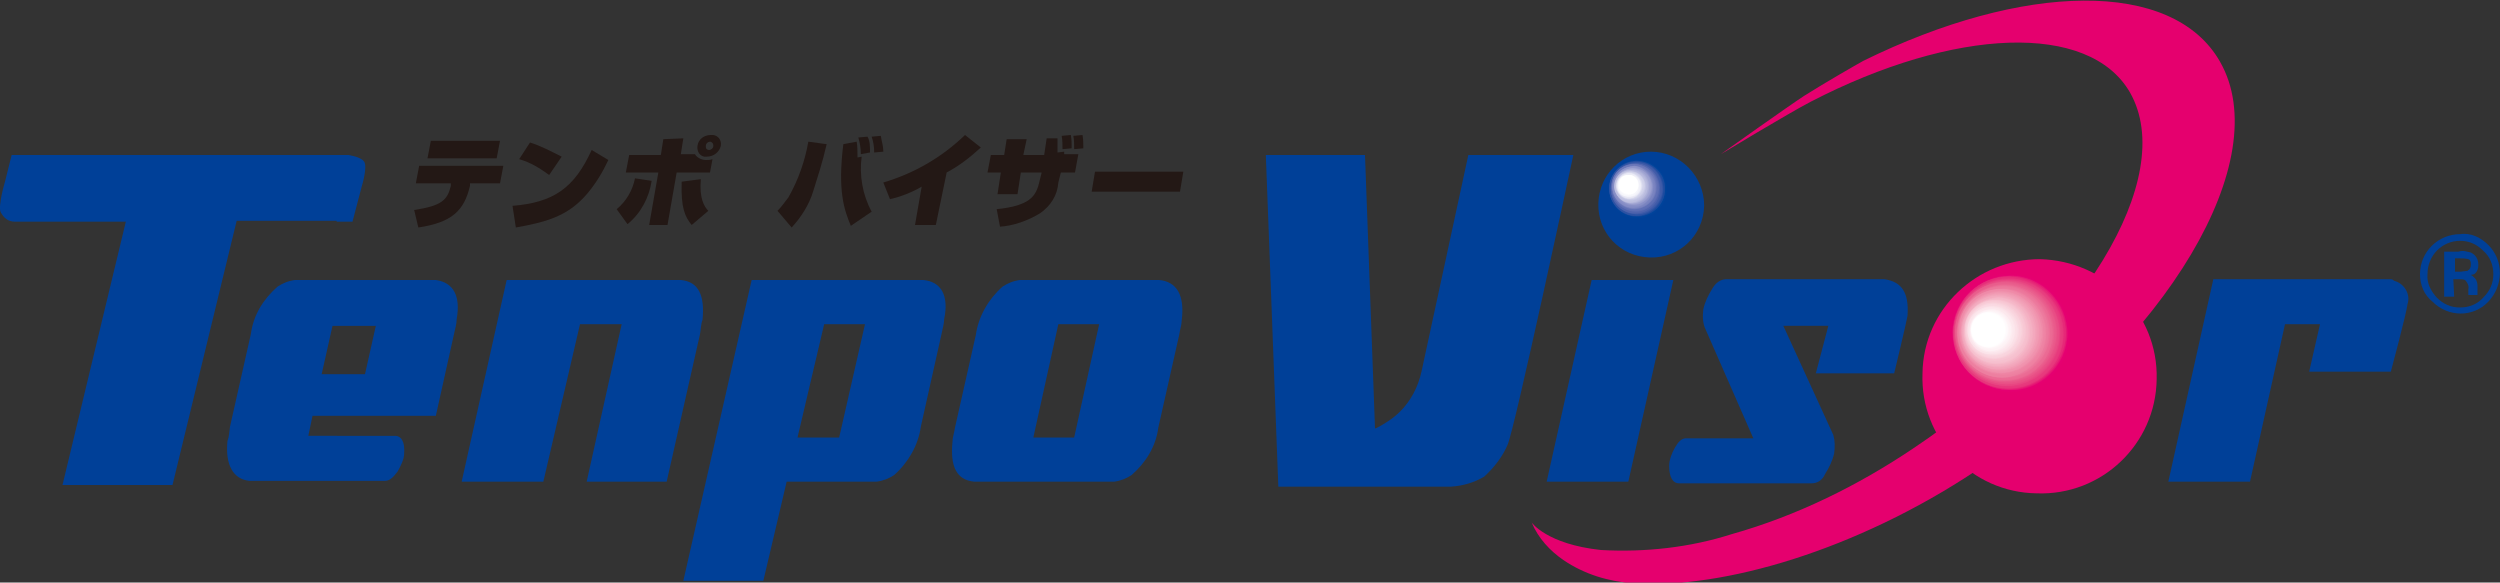 <?xml version="1.0" encoding="utf-8"?>
<!-- Generator: Adobe Illustrator 26.0.0, SVG Export Plug-In . SVG Version: 6.00 Build 0)  -->
<svg version="1.1" id="レイヤー_1" xmlns="http://www.w3.org/2000/svg" xmlns:xlink="http://www.w3.org/1999/xlink" x="0px"
	 y="0px" width="300px" height="69.9px" viewBox="0 0 300 69.9" style="enable-background:new 0 0 300 69.9;" xml:space="preserve">
<rect x="0" y="0" width="300" height="69.9" fill="#333333" stroke="none"/>
<style type="text/css">
	.st0{fill:#E5006E;}
	.st1{fill:#004098;}
	.st2{fill:none;}
	.st3{fill:#00429A;}
	.st4{fill:#00459B;}
	.st5{fill:#10489D;}
	.st6{fill:#1C4B9F;}
	.st7{fill:#254FA1;}
	.st8{fill:#2D52A3;}
	.st9{fill:#3455A5;}
	.st10{fill:#3B59A7;}
	.st11{fill:#415CA9;}
	.st12{fill:#4860AB;}
	.st13{fill:#4E63AD;}
	.st14{fill:#5467AF;}
	.st15{fill:#5A6BB2;}
	.st16{fill:#5F6FB4;}
	.st17{fill:#6573B6;}
	.st18{fill:#6A77B9;}
	.st19{fill:#6F7BBB;}
	.st20{fill:#757FBD;}
	.st21{fill:#7A84C0;}
	.st22{fill:#7F88C2;}
	.st23{fill:#848CC5;}
	.st24{fill:#8A91C7;}
	.st25{fill:#8F95CA;}
	.st26{fill:#959ACC;}
	.st27{fill:#9A9FCF;}
	.st28{fill:#9FA3D1;}
	.st29{fill:#A4A8D4;}
	.st30{fill:#A9ADD6;}
	.st31{fill:#AFB2D9;}
	.st32{fill:#B4B6DB;}
	.st33{fill:#B9BBDE;}
	.st34{fill:#BEC0E0;}
	.st35{fill:#C3C5E3;}
	.st36{fill:#C8CAE5;}
	.st37{fill:#CDCEE8;}
	.st38{fill:#D2D3EA;}
	.st39{fill:#D7D8ED;}
	.st40{fill:#DCDDEF;}
	.st41{fill:#E2E2F2;}
	.st42{fill:#E7E7F4;}
	.st43{fill:#ECECF6;}
	.st44{fill:#F1F1F9;}
	.st45{fill:#F6F6FB;}
	.st46{fill:#FBFBFD;}
	.st47{fill:#FFFFFF;}
	.st48{fill:#E5006F;}
	.st49{fill:#E50071;}
	.st50{fill:#E50272;}
	.st51{fill:#E61173;}
	.st52{fill:#E61A75;}
	.st53{fill:#E62276;}
	.st54{fill:#E62878;}
	.st55{fill:#E62D79;}
	.st56{fill:#E7327A;}
	.st57{fill:#E7367C;}
	.st58{fill:#E73A7D;}
	.st59{fill:#E73E7F;}
	.st60{fill:#E84280;}
	.st61{fill:#E84682;}
	.st62{fill:#E84A83;}
	.st63{fill:#E84D85;}
	.st64{fill:#E95086;}
	.st65{fill:#E95388;}
	.st66{fill:#E95789;}
	.st67{fill:#E95A8B;}
	.st68{fill:#E95D8C;}
	.st69{fill:#EA608E;}
	.st70{fill:#EA6390;}
	.st71{fill:#EA6691;}
	.st72{fill:#EB6993;}
	.st73{fill:#EB6B94;}
	.st74{fill:#EB6E96;}
	.st75{fill:#EC7198;}
	.st76{fill:#EC749A;}
	.st77{fill:#EC779B;}
	.st78{fill:#EC799D;}
	.st79{fill:#ED7C9F;}
	.st80{fill:#ED7FA0;}
	.st81{fill:#EE82A2;}
	.st82{fill:#EE84A4;}
	.st83{fill:#EE87A6;}
	.st84{fill:#EF8AA8;}
	.st85{fill:#EF8CA9;}
	.st86{fill:#EF8FAB;}
	.st87{fill:#F092AD;}
	.st88{fill:#F094AF;}
	.st89{fill:#F097B0;}
	.st90{fill:#F199B2;}
	.st91{fill:#F19CB4;}
	.st92{fill:#F19EB6;}
	.st93{fill:#F2A1B8;}
	.st94{fill:#F2A3B9;}
	.st95{fill:#F2A6BB;}
	.st96{fill:#F3A8BD;}
	.st97{fill:#F3ABBF;}
	.st98{fill:#F3ADC1;}
	.st99{fill:#F4B0C2;}
	.st100{fill:#F4B2C4;}
	.st101{fill:#F5B5C6;}
	.st102{fill:#F5B7C8;}
	.st103{fill:#F5BAC9;}
	.st104{fill:#F6BCCB;}
	.st105{fill:#F6BECD;}
	.st106{fill:#F6C1CF;}
	.st107{fill:#F7C3D1;}
	.st108{fill:#F7C5D2;}
	.st109{fill:#F7C8D4;}
	.st110{fill:#F8CAD6;}
	.st111{fill:#F8CCD7;}
	.st112{fill:#F8CED9;}
	.st113{fill:#F9D1DB;}
	.st114{fill:#F9D3DD;}
	.st115{fill:#F9D5DE;}
	.st116{fill:#FAD7E0;}
	.st117{fill:#FAD9E2;}
	.st118{fill:#FADBE3;}
	.st119{fill:#FADEE5;}
	.st120{fill:#FBE0E7;}
	.st121{fill:#FBE2E8;}
	.st122{fill:#FBE4EA;}
	.st123{fill:#FCE6EC;}
	.st124{fill:#FCE8ED;}
	.st125{fill:#FCEAEF;}
	.st126{fill:#FDECF1;}
	.st127{fill:#FDEEF2;}
	.st128{fill:#FDF0F4;}
	.st129{fill:#FDF2F5;}
	.st130{fill:#FEF4F7;}
	.st131{fill:#FEF6F8;}
	.st132{fill:#FEF8FA;}
	.st133{fill:#FEFAFC;}
	.st134{fill:#FFFCFD;}
	.st135{fill:#FFFEFE;}
	.st136{fill:#231815;}
</style>
<g id="レイヤー_1_00000149381074709984717890000015602107704105350538_">
	<path class="st0" d="M266.4,7.4c-5.7-10-23.7-9.5-42.8-0.1c-0.9,0.5-4.4,2.5-7.1,4.2c-1.7,1.1-10,7-10,7s8.1-4.9,10.8-6.3
		c17.2-8.9,33.4-9.6,38.3-1.1c5.8,10.2-5.8,29.2-26,42.7c-6.7,4.5-14,8.1-21.8,10.3c-5,1.6-10.4,2.2-15.7,1.9
		c-6.5-0.7-8.3-3.3-8.3-3.3c0.8,1.9,2.2,3.4,3.8,4.5c2.5,1.7,5.4,2.6,8.5,2.8c10.7,0.7,26.7-4,41-13.5
		C260.2,41,273.1,19.1,266.4,7.4z"/>
	<path class="st0" d="M258.8,45.5c-0.1,7.8-6.6,14-14.4,13.7c-7.8-0.1-14-6.6-13.7-14.4c0.1-7.7,6.5-13.7,14.1-13.7
		C252.6,31.3,259,37.6,258.8,45.5z"/>
	<path class="st1" d="M204.5,24.7c-0.1,3.6-3,6.3-6.5,6.2c-3.6-0.1-6.3-3-6.2-6.5s2.9-6.2,6.3-6.2C201.6,18.2,204.5,21.1,204.5,24.7
		z"/>
	<line class="st2" x1="199.4" y1="21.9" x2="201.2" y2="23.5"/>
	<path class="st1" d="M200,22.8c0,2-1.7,3.4-3.6,3.4c-2,0-3.4-1.7-3.4-3.6c0-1.9,1.6-3.4,3.6-3.4C198.4,19.2,200,20.8,200,22.8
		L200,22.8z"/>
	<path class="st3" d="M200,22.8c0,1.9-1.6,3.4-3.6,3.4c-1.9,0-3.4-1.6-3.4-3.6c0-1.9,1.6-3.4,3.4-3.4C198.4,19.2,200,20.8,200,22.8
		L200,22.8z"/>
	<path class="st4" d="M199.9,22.7c0,1.9-1.6,3.4-3.4,3.3c-1.9,0-3.4-1.6-3.3-3.4c0-1.9,1.6-3.3,3.4-3.3
		C198.4,19.2,199.9,20.8,199.9,22.7L199.9,22.7z"/>
	<path class="st5" d="M199.8,22.7c0,1.9-1.6,3.3-3.4,3.3c-1.9,0-3.3-1.6-3.3-3.4c0-1.9,1.6-3.3,3.3-3.3
		C198.3,19.4,199.9,20.8,199.8,22.7z"/>
	<path class="st6" d="M199.8,22.7c0,1.9-1.6,3.3-3.4,3.2c-1.9,0-3.3-1.6-3.2-3.4c0-1.9,1.5-3.2,3.3-3.2
		C198.3,19.4,199.8,20.8,199.8,22.7L199.8,22.7z"/>
	<path class="st7" d="M199.6,22.7c0,1.9-1.6,3.2-3.3,3.2c-1.9,0-3.2-1.6-3.2-3.3c0-1.7,1.5-3.2,3.3-3.2
		C198.2,19.4,199.6,20.8,199.6,22.7z"/>
	<path class="st8" d="M199.6,22.7c0,1.7-1.5,3.2-3.3,3.2c-1.7,0-3.2-1.5-3.2-3.3c0-1.7,1.5-3.2,3.2-3.2
		C198.2,19.4,199.6,21,199.6,22.7z"/>
	<path class="st9" d="M199.5,22.7c0,1.7-1.5,3.2-3.2,3c-1.7-0.1-3.2-1.5-3-3.2c0-1.7,1.5-3.2,3.2-3C198.1,19.5,199.5,21,199.5,22.7z
		"/>
	<path class="st10" d="M199.5,22.7c0,1.7-1.5,3-3.2,3c-1.7,0-3-1.5-3-3.2c0-1.7,1.5-3,3.2-3C198.2,19.5,199.5,21,199.5,22.7z"/>
	<path class="st11" d="M199.4,22.7c0,1.7-1.5,3-3,3s-3-1.5-3-3c0-1.7,1.5-3,3-3C198.1,19.5,199.4,21,199.4,22.7z"/>
	<path class="st12" d="M199.2,22.7c0,1.6-1.5,2.9-3,2.9c-1.6,0-2.9-1.5-2.9-3s1.3-2.9,3-2.9C197.9,19.6,199.2,21,199.2,22.7z"/>
	<path class="st13" d="M199.2,22.7c0,1.6-1.3,2.9-3,2.9c-1.6,0-2.9-1.3-2.9-3c0-1.6,1.3-2.9,2.9-2.9C197.9,19.6,199.2,21,199.2,22.7
		L199.2,22.7z"/>
	<path class="st14" d="M199.1,22.5c0,1.6-1.3,2.9-2.9,2.8c-1.6,0-2.9-1.3-2.8-2.9c0-1.6,1.3-2.8,2.9-2.8
		C197.8,19.6,199.1,21,199.1,22.5L199.1,22.5z"/>
	<path class="st15" d="M199.1,22.5c0,1.6-1.3,2.9-2.8,2.9c-1.6,0-2.9-1.3-2.9-2.8c0-1.6,1.3-2.9,2.8-2.9l0,0
		C197.8,19.8,199,21.1,199.1,22.5z"/>
	<path class="st16" d="M199,22.5c0,1.6-1.3,2.8-2.8,2.8c-1.6,0-2.8-1.3-2.8-2.8c0-1.6,1.3-2.8,2.8-2.8C197.8,19.8,199,21.1,199,22.5
		z"/>
	<path class="st17" d="M198.8,22.5c0,1.5-1.3,2.6-2.8,2.6s-2.6-1.3-2.6-2.8s1.2-2.6,2.8-2.6C197.7,19.8,199,21.1,198.8,22.5
		L198.8,22.5z"/>
	<path class="st18" d="M198.8,22.5c0,1.5-1.3,2.6-2.8,2.5c-1.5,0-2.6-1.3-2.5-2.8c0-1.5,1.2-2.5,2.6-2.5
		C197.7,19.8,198.8,21,198.8,22.5L198.8,22.5z"/>
	<path class="st19" d="M198.7,22.5c0,1.5-1.2,2.6-2.6,2.6s-2.6-1.2-2.6-2.6s1.2-2.6,2.6-2.6S198.7,21.1,198.7,22.5z"/>
	<path class="st20" d="M198.7,22.5c0,1.5-1.2,2.5-2.6,2.5s-2.5-1.2-2.5-2.6c0-1.3,1.2-2.5,2.5-2.5C197.5,19.9,198.7,21.1,198.7,22.5
		z"/>
	<path class="st21" d="M198.6,22.5c0,1.5-1.2,2.5-2.5,2.5c-1.5,0-2.5-1.2-2.5-2.5s1.2-2.5,2.5-2.5C197.5,20,198.6,21.1,198.6,22.5
		L198.6,22.5z"/>
	<path class="st22" d="M198.4,22.5c0,1.3-1.2,2.5-2.5,2.4c-1.3,0-2.5-1.2-2.4-2.5c0-1.3,1.2-2.4,2.5-2.4S198.6,21.1,198.4,22.5
		L198.4,22.5z"/>
	<path class="st23" d="M198.4,22.5c0,1.3-1.2,2.4-2.5,2.4c-1.3,0-2.4-1.2-2.4-2.5s1.1-2.4,2.4-2.4C197.4,20,198.4,21.1,198.4,22.5
		L198.4,22.5z"/>
	<path class="st24" d="M198.3,22.5c0,1.3-1.1,2.4-2.4,2.2c-1.3,0-2.4-1.1-2.2-2.4c0-1.3,1.1-2.2,2.4-2.4
		C197.3,20,198.3,21.2,198.3,22.5L198.3,22.5z"/>
	<path class="st25" d="M198.3,22.4c0,1.3-1.1,2.2-2.4,2.2c-1.3,0-2.2-1.1-2.2-2.4s1.1-2.2,2.2-2.2C197.3,20.2,198.3,21.2,198.3,22.4
		L198.3,22.4z"/>
	<path class="st26" d="M198.2,22.4c0,1.2-1.1,2.2-2.2,2.2c-1.2,0-2.2-1.1-2.2-2.2c0-1.2,1.1-2.2,2.2-2.2
		C197.1,20.2,198.2,21.1,198.2,22.4L198.2,22.4z"/>
	<path class="st27" d="M198.2,22.4c0,1.2-1.1,2.2-2.2,2.1c-1.2,0-2.2-1.1-2.1-2.2c0-1.2,1.1-2.1,2.2-2.1
		C197.3,20.2,198.2,21.2,198.2,22.4L198.2,22.4z"/>
	<path class="st28" d="M198.1,22.4c0,1.2-1.1,2.1-2.2,2.1c-1.2,0-2.1-1.1-2.1-2.2c0-1.2,0.9-2.1,2.1-2.1
		C197.1,20.2,198.1,21.2,198.1,22.4L198.1,22.4z"/>
	<path class="st29" d="M197.9,22.4c0,1.2-1.1,2.1-2.1,2c-1.2,0-2.1-1.1-2-2.1c0-1.2,0.9-2,2.1-2.1C197,20.3,197.9,21.2,197.9,22.4
		L197.9,22.4z"/>
	<path class="st30" d="M197.9,22.4c0,1.2-0.9,2-2.1,2s-2-0.9-2-2.1c0-1.1,0.9-2,2-2C197,20.3,197.9,21.2,197.9,22.4L197.9,22.4z"/>
	<path class="st31" d="M197.8,22.4c0,1.1-0.9,2-2,2s-2-0.9-2-2s0.9-2,2-2S197.8,21.2,197.8,22.4L197.8,22.4z"/>
	<path class="st32" d="M197.7,22.4c0,1.1-0.9,2-2,1.9c-1.1,0-2-0.9-1.9-2c0-1.1,0.9-1.9,2-1.9C196.9,20.4,197.8,21.4,197.7,22.4
		C197.8,22.4,197.8,22.4,197.7,22.4z"/>
	<path class="st33" d="M197.7,22.4c0,1.1-0.9,1.9-2,1.9s-1.9-0.9-1.9-2s0.9-1.9,1.9-1.9C196.9,20.6,197.7,21.4,197.7,22.4z"/>
	<path class="st34" d="M197.5,22.4c0,1.1-0.9,1.9-1.9,1.9c-0.9,0-1.9-0.9-1.9-1.9c0-1.1,0.8-1.9,1.9-1.9
		C196.7,20.6,197.5,21.4,197.5,22.4z"/>
	<path class="st35" d="M197.5,22.4c0,0.9-0.8,1.7-1.9,1.7c-0.9,0-1.7-0.8-1.7-1.9c0-0.9,0.8-1.7,1.7-1.7
		C196.7,20.6,197.5,21.4,197.5,22.4z"/>
	<path class="st36" d="M197.4,22.3c0,0.9-0.8,1.7-1.7,1.7s-1.7-0.8-1.7-1.7c0-0.9,0.8-1.7,1.7-1.7C196.6,20.6,197.4,21.4,197.4,22.3
		z"/>
	<path class="st37" d="M197.4,22.3c0,0.9-0.8,1.7-1.7,1.6c-0.9,0-1.7-0.8-1.6-1.7c0-0.9,0.8-1.6,1.7-1.6
		C196.6,20.6,197.4,21.4,197.4,22.3L197.4,22.3z"/>
	<path class="st38" d="M197.3,22.3c0,0.9-0.8,1.6-1.7,1.6c-0.9,0-1.6-0.8-1.6-1.7s0.8-1.6,1.6-1.6C196.6,20.7,197.3,21.4,197.3,22.3
		z"/>
	<path class="st39" d="M197.1,22.3c0,0.9-0.8,1.6-1.6,1.6c-0.9,0-1.6-0.8-1.6-1.6s0.7-1.6,1.6-1.6C196.5,20.7,197.1,21.4,197.1,22.3
		z"/>
	<path class="st40" d="M197.1,22.3c0,0.8-0.7,1.5-1.6,1.5c-0.8,0-1.5-0.7-1.5-1.6c0-0.8,0.7-1.5,1.5-1.5
		C196.3,20.7,197.1,21.4,197.1,22.3L197.1,22.3z"/>
	<path class="st41" d="M197,22.3c0,0.8-0.7,1.5-1.5,1.5c-0.8,0-1.5-0.7-1.5-1.5s0.7-1.5,1.5-1.5C196.3,20.7,197,21.5,197,22.3
		L197,22.3z"/>
	<path class="st42" d="M197,22.3c0,0.8-0.7,1.5-1.5,1.5c-0.8,0-1.5-0.7-1.5-1.5s0.7-1.5,1.5-1.5C196.3,20.8,197,21.5,197,22.3
		L197,22.3z"/>
	<path class="st43" d="M196.9,22.3c0,0.8-0.7,1.3-1.5,1.2c-0.8,0-1.3-0.7-1.2-1.5c0-0.7,0.7-1.2,1.3-1.2
		C196.3,20.8,196.9,21.5,196.9,22.3C196.9,22.2,196.9,22.2,196.9,22.3z"/>
	<path class="st44" d="M196.9,22.3c0,0.8-0.5,1.3-1.3,1.3c-0.8,0-1.3-0.5-1.3-1.3s0.5-1.3,1.3-1.3C196.3,21,196.9,21.5,196.9,22.3z"
		/>
	<path class="st45" d="M196.7,22.3c0,0.8-0.5,1.3-1.3,1.3s-1.3-0.5-1.3-1.3s0.5-1.3,1.3-1.3l0,0C196.2,21,196.7,21.5,196.7,22.3z"/>
	<path class="st46" d="M196.6,22.2c0,0.7-0.5,1.2-1.2,1.2s-1.2-0.5-1.2-1.2s0.5-1.2,1.2-1.2C196.1,21,196.6,21.5,196.6,22.2
		L196.6,22.2z"/>
	<path class="st47" d="M196.6,22.2c0,0.7-0.5,1.2-1.2,1.1c-0.7-0.1-1.2-0.5-1.1-1.2c0-0.7,0.5-1.1,1.2-1.1
		C196.1,21,196.6,21.5,196.6,22.2L196.6,22.2z"/>
	<path class="st1" d="M40.4,26.6h1.9l1.1-4.2l0,0c0.1-0.3,0.7-2.4,0.3-3s-1.9-0.8-1.9-0.8H1.4l-0.8,3.2c0,0-0.9,3-0.5,3.7
		c0.4,0.7,0.9,1.1,1.7,1.1h13.3L7.5,58.2h13.2l7.7-31.7h12V26.6z"/>
	<path class="st1" d="M52.3,33.6H35.4c-0.8,0.1-1.5,0.4-2.1,0.8c-1.7,1.5-2.9,3.4-3.2,5.7l-2.5,11.1c-0.1,0.7-0.1,1.2-0.3,1.7
		c-0.3,2.9,0.7,4.6,2.6,4.8h16.3c0.5,0,0.9-0.3,1.5-1.1c0.4-0.7,0.8-1.5,0.8-2.2c0.1-1.3-0.3-2.1-1.1-2.1H37l0.5-2.4h14.8l2.2-9.9
		c0.1-0.5,0.3-1.1,0.3-1.7C55.3,35.5,54.4,33.9,52.3,33.6z M43.8,44.9h-5.2l1.3-5.8h5.2L43.8,44.9z"/>
	<path class="st1" d="M84.3,38.4c0.3-3-0.5-4.6-2.6-4.8H60.8l-5.4,24.2h9.8l4.4-18.9h5l-4.2,18.9H80l4-17.7
		C84.1,39.6,84.1,38.9,84.3,38.4z"/>
	<path class="st1" d="M110.8,33.6H90.2L82,69.7h9.6l2.8-11.9h10.8c0.8-0.1,1.5-0.4,2.1-0.8c1.7-1.5,2.9-3.6,3.2-5.8l2.5-11.2
		c0.1-0.5,0.3-1.2,0.3-1.7C113.9,35.4,112.9,33.8,110.8,33.6z M100.7,52.5h-5l3.2-13.6h4.9L100.7,52.5z"/>
	<path class="st1" d="M139.1,33.6h-16.7c-0.8,0.1-1.5,0.4-2.1,0.8c-1.7,1.5-2.9,3.6-3.2,5.8l-2.5,11.1c-0.1,0.7-0.3,1.2-0.3,1.7
		c-0.3,3,0.5,4.6,2.6,4.8h16.8c0.8-0.1,1.5-0.4,2.1-0.8c1.7-1.5,2.9-3.4,3.2-5.7l2.5-11.1c0.1-0.7,0.3-1.2,0.3-1.7
		C142.2,35.4,141.2,33.8,139.1,33.6z M128.9,52.5h-4.9l3-13.6h4.9L128.9,52.5z"/>
	<path class="st1" d="M176.2,18.6l-5.6,25.9c-0.4,1.9-1.3,3.6-2.6,4.9c-0.8,0.8-1.9,1.5-2.9,2H165l-1.2-32.8h-11.9l1.5,39.8h20.7
		c1.5-0.1,2.8-0.5,4-1.2c1.2-1.1,2.2-2.4,2.8-3.8c0.8-1.6,7.9-34.8,7.9-34.8L176.2,18.6z"/>
	<polygon class="st1" points="191,33.6 185.6,57.8 195.4,57.8 200.8,33.6 	"/>
	<path class="st1" d="M226.1,33.5h-18.9c-0.7,0-1.3,0.4-1.7,1.1c-0.5,0.8-0.9,1.6-1.1,2.5c-0.1,0.8-0.1,1.7,0.3,2.5l5.7,13h-8.1
		c-0.5,0-0.9,0.4-1.3,1.1s-0.7,1.5-0.7,2.2c0,1.3,0.4,2.1,1.2,2.1h15.9c0.7,0,1.3-0.4,1.6-1.1c0.5-0.8,0.9-1.6,1.1-2.5
		c0.1-0.8,0.1-1.5-0.1-2.2L214,39.1h5.4l-1.5,5.7h9.4c0,0,1.5-6.2,1.6-6.9C229.1,35.1,228.2,33.8,226.1,33.5z"/>
	<path class="st1" d="M286.7,33.5h-21.1l-5.4,24.3h9.8l4.2-18.9h4.2l-1.3,5.7h9.8c0,0,1.9-7.1,2-8.1c0.4-1.2-0.4-2.5-1.6-2.8
		C287.1,33.5,287,33.5,286.7,33.5z"/>
	<path class="st0" d="M248.4,40.1c-0.1,4-3.3,7-7.3,7c-4-0.1-7-3.3-7-7.3c0.1-3.8,3.3-7,7.1-7C245.2,32.9,248.4,36.2,248.4,40.1z"/>
	<path class="st48" d="M248.4,40.1c-0.1,4-3.3,7-7.3,6.9c-4-0.1-7-3.3-6.9-7.3c0.1-3.8,3.2-7,7.1-6.9
		C245.2,33,248.4,36.2,248.4,40.1L248.4,40.1z"/>
	<path class="st49" d="M248.3,40.1c0,3.8-3.3,7-7.1,6.9c-3.8,0-7-3.3-6.9-7.1c0-3.8,3.2-6.9,7-6.9C245.1,33,248.3,36.2,248.3,40.1z"
		/>
	<path class="st50" d="M248.1,40.1c-0.1,3.8-3.3,6.9-7.1,6.7c-3.8-0.1-6.9-3.3-6.7-7.1c0.1-3.8,3.2-6.7,7-6.7
		C245.1,33,248.1,36.2,248.1,40.1z"/>
	<path class="st51" d="M248.1,40.1c-0.1,3.8-3.3,6.9-7,6.7c-3.8-0.1-6.9-3.3-6.7-7c0.1-3.7,3.2-6.7,6.9-6.7
		C245,33.1,248.1,36.3,248.1,40.1z"/>
	<path class="st52" d="M248,40.1c-0.1,3.8-3.2,6.7-7,6.7c-3.8-0.1-6.7-3.2-6.7-7c0.1-3.7,3.2-6.7,6.9-6.7
		C245,33.1,248,36.3,248,40.1z"/>
	<path class="st53" d="M247.9,40.1c-0.1,3.7-3.2,6.7-6.9,6.6c-3.7-0.1-6.7-3.2-6.6-6.9c0.1-3.7,3-6.6,6.7-6.6S247.9,36.3,247.9,40.1
		L247.9,40.1z"/>
	<path class="st54" d="M247.9,40.1c-0.1,3.7-3.2,6.6-6.9,6.6c-3.7-0.1-6.6-3.2-6.6-6.9c0.1-3.7,3-6.6,6.7-6.6S247.9,36.3,247.9,40.1
		z"/>
	<path class="st55" d="M247.7,40.1c-0.1,3.7-3.2,6.5-6.9,6.3c-3.7-0.1-6.5-3.2-6.3-6.9c0.1-3.6,3-6.3,6.6-6.3
		C244.8,33.4,247.7,36.4,247.7,40.1z"/>
	<path class="st56" d="M247.6,40.1c-0.1,3.7-3.2,6.5-6.7,6.5c-3.7-0.1-6.5-3.2-6.5-6.7c0.1-3.6,3-6.5,6.6-6.5
		C244.7,33.4,247.7,36.4,247.6,40.1L247.6,40.1z"/>
	<path class="st57" d="M247.6,40.1c0,3.7-3,6.6-6.7,6.5c-3.7,0-6.6-3-6.5-6.7c0-3.6,3-6.5,6.6-6.5C244.6,33.4,247.6,36.3,247.6,40.1
		C247.6,40,247.6,40,247.6,40.1z"/>
	<path class="st58" d="M247.5,40.1c0,3.6-3,6.5-6.6,6.3c-3.6-0.1-6.5-3-6.3-6.6c0-3.6,2.9-6.3,6.5-6.3
		C244.6,33.5,247.5,36.4,247.5,40.1z"/>
	<path class="st59" d="M247.3,40.1c-0.1,3.6-3,6.3-6.6,6.2c-3.6-0.1-6.3-3-6.2-6.6c0.1-3.4,2.9-6.2,6.5-6.2
		C244.6,33.5,247.5,36.4,247.3,40.1C247.3,40,247.3,40,247.3,40.1z"/>
	<path class="st60" d="M247.2,40.1c-0.1,3.6-3,6.3-6.5,6.2c-3.6-0.1-6.3-3-6.2-6.5c0.1-3.4,2.9-6.2,6.3-6.2
		C244.4,33.5,247.3,36.6,247.2,40.1z"/>
	<path class="st61" d="M247.2,40.1c-0.1,3.4-2.9,6.2-6.5,6.2c-3.4-0.1-6.2-2.9-6.2-6.5c0.1-3.4,2.9-6.2,6.3-6.2
		C244.4,33.6,247.2,36.6,247.2,40.1z"/>
	<path class="st62" d="M247.1,40c-0.1,3.4-2.9,6.2-6.3,6.1c-3.4-0.1-6.2-2.9-6.1-6.3c0.1-3.4,2.9-6.1,6.2-6.1
		C244.3,33.6,247.1,36.6,247.1,40L247.1,40z"/>
	<path class="st63" d="M247.1,40c-0.1,3.4-2.9,6.2-6.3,6.1c-3.4-0.1-6.2-2.9-6.1-6.3c0.1-3.4,2.8-6.1,6.2-6.1
		C244.3,33.8,247.1,36.6,247.1,40z"/>
	<path class="st64" d="M246.9,40c0,3.4-2.9,6.1-6.2,6.1c-3.4,0-6.1-2.9-6.1-6.2s2.8-6.1,6.2-6.1C244.2,33.8,246.9,36.6,246.9,40z"/>
	<path class="st65" d="M246.8,40c-0.1,3.3-2.9,6.1-6.2,5.9c-3.3-0.1-6.1-2.9-5.9-6.2c0.1-3.3,2.8-5.9,6.1-5.9
		C244.2,33.8,246.8,36.7,246.8,40L246.8,40z"/>
	<path class="st66" d="M246.8,40c-0.1,3.3-2.8,5.9-6.2,5.9c-3.4,0-5.9-2.8-5.9-6.2c0.1-3.3,2.8-5.9,6.1-5.9
		C244,33.9,246.8,36.7,246.8,40L246.8,40z"/>
	<path class="st67" d="M246.7,40c-0.1,3.3-2.8,5.9-6.1,5.8c-3.3-0.1-5.9-2.8-5.8-6.1c0.1-3.3,2.8-5.8,5.9-5.8
		C244,33.9,246.7,36.7,246.7,40z"/>
	<path class="st68" d="M246.5,40c-0.1,3.3-2.8,5.8-6.1,5.8s-5.8-2.8-5.8-6.1c0.1-3.2,2.6-5.8,5.9-5.8C243.9,34,246.5,36.7,246.5,40
		L246.5,40z"/>
	<path class="st69" d="M246.5,40c0,3.3-2.8,5.8-5.9,5.7c-3.3,0-5.8-2.8-5.7-5.9c0-3.2,2.6-5.7,5.8-5.7C243.9,34,246.5,36.7,246.5,40
		z"/>
	<path class="st70" d="M246.4,40c-0.1,3.2-2.8,5.7-5.9,5.7c-3.2-0.1-5.7-2.8-5.7-5.9c0.1-3.2,2.6-5.7,5.8-5.7
		C243.8,34.2,246.4,36.8,246.4,40z"/>
	<path class="st71" d="M246.3,40c0,3.2-2.6,5.7-5.8,5.7s-5.7-2.6-5.7-5.8c0-3.2,2.6-5.7,5.8-5.7C243.8,34.2,246.3,36.8,246.3,40
		L246.3,40z"/>
	<path class="st72" d="M246.3,40c0,3.2-2.6,5.7-5.8,5.6c-3.2,0-5.7-2.6-5.6-5.8c0-3,2.6-5.6,5.7-5.6C243.8,34.2,246.3,36.8,246.3,40
		L246.3,40z"/>
	<path class="st73" d="M246.2,40c-0.1,3.2-2.6,5.6-5.8,5.6c-3.2,0-5.6-2.6-5.6-5.8c0.1-3,2.5-5.4,5.6-5.6
		C243.6,34.3,246.2,36.8,246.2,40L246.2,40z"/>
	<path class="st74" d="M246,40c0,3-2.6,5.6-5.7,5.4c-3,0-5.6-2.6-5.4-5.7c0-3,2.5-5.4,5.6-5.4C243.5,34.3,246,36.8,246,40z"/>
	<path class="st75" d="M246,40c-0.1,3-2.6,5.4-5.7,5.3c-3-0.1-5.4-2.6-5.3-5.7c0.1-3,2.5-5.4,5.6-5.3C243.5,34.3,246,36.8,246,40
		L246,40z"/>
	<path class="st76" d="M245.9,40c0,3-2.5,5.4-5.6,5.3c-3,0-5.4-2.5-5.3-5.6c0-3,2.5-5.4,5.6-5.3C243.5,34.4,245.9,37,245.9,40z"/>
	<path class="st77" d="M245.8,40c-0.1,3-2.5,5.3-5.6,5.3c-3-0.1-5.3-2.5-5.3-5.6c0.1-2.9,2.5-5.3,5.4-5.3
		C243.4,34.4,245.8,37,245.8,40L245.8,40z"/>
	<path class="st78" d="M245.8,40c-0.1,2.9-2.5,5.2-5.4,5.2c-2.9,0-5.2-2.5-5.2-5.4c0.1-2.9,2.4-5.2,5.3-5.2S245.8,37,245.8,40z"/>
	<path class="st79" d="M245.6,40c0,2.9-2.5,5.3-5.4,5.2c-2.9,0-5.3-2.5-5.2-5.4c0-2.9,2.4-5.2,5.3-5.2C243.2,34.6,245.6,37,245.6,40
		C245.6,39.9,245.6,39.9,245.6,40z"/>
	<path class="st80" d="M245.5,40c0,2.9-2.4,5.3-5.3,5.3s-5.3-2.4-5.3-5.3s2.4-5.3,5.3-5.3l0,0C243.2,34.7,245.5,37.1,245.5,40z"/>
	<path class="st81" d="M245.5,40c0,2.9-2.4,5.2-5.3,5c-2.9-0.1-5.2-2.4-5-5.3c0-2.8,2.4-5,5.2-5C243.1,34.7,245.5,37.1,245.5,40z"/>
	<path class="st82" d="M245.4,40c-0.1,2.8-2.5,5-5.3,4.9c-2.8-0.1-5-2.5-4.9-5.3s2.4-4.9,5.2-4.9C243.1,34.7,245.4,37.1,245.4,40
		C245.4,39.9,245.4,39.9,245.4,40z"/>
	<path class="st83" d="M245.2,39.9c0,2.8-2.4,5-5.2,4.9c-2.8,0-5-2.4-4.9-5.2c0-2.8,2.2-4.9,5-4.9C243,34.8,245.2,37.1,245.2,39.9z"
		/>
	<path class="st84" d="M245.2,39.9c0,2.8-2.4,4.9-5.2,4.9c-2.8,0-4.9-2.4-4.9-5.2s2.2-4.9,5-4.9C243,34.8,245.2,37.1,245.2,39.9
		L245.2,39.9z"/>
	<path class="st85" d="M245.1,39.9c0,2.8-2.4,4.9-5,4.8c-2.8,0-4.9-2.4-4.8-5c0-2.6,2.2-4.8,4.9-4.8C242.8,35,245.1,37.2,245.1,39.9
		L245.1,39.9z"/>
	<path class="st86" d="M245,39.9c0,2.6-2.2,4.9-5,4.8c-2.6,0-4.9-2.2-4.8-5c0-2.6,2.2-4.8,4.9-4.8C242.8,35,245,37.2,245,39.9z"/>
	<path class="st87" d="M245,39.9c0,2.6-2.2,4.8-4.9,4.8s-4.8-2.2-4.8-4.9c0-2.6,2.2-4.8,4.9-4.8C242.8,35,245,37.2,245,39.9
		L245,39.9z"/>
	<path class="st88" d="M244.8,39.9c0,2.6-2.2,4.8-4.9,4.6c-2.6,0-4.8-2.2-4.6-4.9c0-2.6,2.1-4.6,4.8-4.6
		C242.7,35.1,244.8,37.2,244.8,39.9L244.8,39.9z"/>
	<path class="st89" d="M244.7,39.9c0,2.6-2.2,4.6-4.8,4.6c-2.6,0-4.6-2.2-4.6-4.8s2.1-4.6,4.8-4.6S244.8,37.2,244.7,39.9L244.7,39.9
		z"/>
	<path class="st90" d="M244.7,39.9c0,2.5-2.2,4.6-4.8,4.5c-2.5,0-4.6-2.2-4.5-4.8c0-2.5,2.1-4.5,4.6-4.5
		C242.6,35.2,244.7,37.3,244.7,39.9L244.7,39.9z"/>
	<path class="st91" d="M244.6,39.9c0,2.5-2.1,4.5-4.6,4.5s-4.5-2.1-4.5-4.6c0-2.5,2.1-4.5,4.6-4.5C242.6,35.2,244.6,37.3,244.6,39.9
		z"/>
	<path class="st92" d="M244.4,39.9c0,2.5-2.1,4.5-4.6,4.4c-2.5,0-4.5-2.1-4.4-4.6c0-2.5,2.1-4.4,4.5-4.5
		C242.5,35.2,244.4,37.3,244.4,39.9L244.4,39.9z"/>
	<path class="st93" d="M244.4,39.9c0,2.5-2.1,4.4-4.6,4.4s-4.4-2.1-4.4-4.6c0-2.4,2-4.4,4.5-4.4C242.5,35.4,244.4,37.3,244.4,39.9
		L244.4,39.9z"/>
	<path class="st94" d="M244.3,39.9c0,2.4-2.1,4.4-4.5,4.4c-2.4,0-4.4-2.1-4.4-4.5s2-4.4,4.4-4.4C242.3,35.4,244.3,37.3,244.3,39.9
		L244.3,39.9z"/>
	<path class="st95" d="M244.2,39.9c0,2.4-2,4.4-4.5,4.2c-2.4,0-4.4-2-4.2-4.5c0-2.4,2-4.2,4.4-4.2C242.3,35.5,244.2,37.5,244.2,39.9
		z"/>
	<path class="st96" d="M244.2,39.9c0,2.4-2,4.2-4.4,4.2s-4.2-2-4.2-4.4s2-4.2,4.2-4.2C242.2,35.5,244.2,37.5,244.2,39.9L244.2,39.9z
		"/>
	<path class="st97" d="M244,39.9c0,2.4-2,4.2-4.4,4.1c-2.4,0-4.2-2-4.1-4.4c0-2.2,2-4.1,4.2-4.1C242.2,35.5,244,37.5,244,39.9z"/>
	<path class="st98" d="M243.9,39.9c0,2.2-1.9,4.1-4.2,4.1c-2.2,0-4.1-1.9-4.1-4.2c0-2.2,1.9-4.1,4.2-4.1
		C242.1,35.6,243.9,37.5,243.9,39.9z"/>
	<path class="st99" d="M243.9,39.9c0,2.2-2,4.1-4.2,4c-2.2,0-4.1-2-4-4.2c0-2.2,1.9-4,4.1-4C242.1,35.6,243.9,37.5,243.9,39.9
		L243.9,39.9z"/>
	<path class="st100" d="M243.8,39.9c-0.1,2.2-2,4-4.2,4s-4-2-4-4.2c0.1-2.2,1.9-4,4.1-4C241.9,35.6,243.8,37.5,243.8,39.9
		L243.8,39.9z"/>
	<path class="st101" d="M243.6,39.9c-0.1,2.2-1.9,4-4.1,3.8c-2.2-0.1-4-1.9-3.8-4.1c0.1-2.1,1.9-3.8,4-3.8
		C241.9,35.8,243.6,37.6,243.6,39.9z"/>
	<path class="st102" d="M243.6,39.9c0,2.2-1.9,4-4,3.8c-2.2,0-4-1.9-3.8-4c0-2.1,1.9-3.8,4-4C241.8,35.8,243.6,37.6,243.6,39.9
		C243.6,39.7,243.6,39.9,243.6,39.9z"/>
	<path class="st103" d="M243.5,39.9c0,2.1-1.9,3.8-4,3.8s-3.8-1.9-3.8-4s1.7-3.8,3.8-3.8C241.8,35.9,243.5,37.6,243.5,39.9z"/>
	<path class="st104" d="M243.4,39.9c-0.1,2.1-1.9,3.8-4,3.7c-2.1-0.1-3.8-1.9-3.7-4c0.1-2.1,1.7-3.7,3.8-3.7S243.4,37.6,243.4,39.9
		C243.4,39.7,243.4,39.9,243.4,39.9z"/>
	<path class="st105" d="M243.4,39.9c0,2.1-1.7,3.7-3.8,3.7c-2.1,0-3.7-1.7-3.7-3.8s1.7-3.7,3.8-3.7C241.7,36,243.4,37.7,243.4,39.9
		L243.4,39.9z"/>
	<path class="st106" d="M243.2,39.9c0,2.1-1.7,3.7-3.8,3.6c-2.1,0-3.7-1.7-3.6-3.8c0-2,1.7-3.6,3.7-3.6
		C241.7,36,243.2,37.7,243.2,39.9L243.2,39.9z"/>
	<path class="st107" d="M243.1,39.7c0,2-1.7,3.6-3.7,3.6s-3.6-1.7-3.6-3.7s1.7-3.6,3.7-3.6S243.1,37.7,243.1,39.7L243.1,39.7z"/>
	<path class="st108" d="M243.1,39.7c0,2-1.7,3.6-3.7,3.6s-3.6-1.7-3.6-3.7s1.6-3.6,3.6-3.6C241.5,36.2,243.1,37.7,243.1,39.7
		L243.1,39.7z"/>
	<path class="st109" d="M243,39.7c0,2-1.7,3.4-3.6,3.4c-2,0-3.4-1.7-3.4-3.6c0-2,1.6-3.4,3.6-3.4C241.4,36.2,243,37.7,243,39.7
		L243,39.7z"/>
	<path class="st110" d="M242.8,39.7c0,2-1.6,3.4-3.6,3.4s-3.4-1.6-3.4-3.6c0-1.9,1.6-3.4,3.4-3.4C241.4,36.3,242.8,37.9,242.8,39.7z
		"/>
	<path class="st111" d="M242.8,39.7c0,1.9-1.6,3.4-3.4,3.3c-1.9,0-3.4-1.6-3.3-3.4c0-1.9,1.6-3.3,3.4-3.3
		C241.3,36.3,242.8,37.9,242.8,39.7z"/>
	<path class="st112" d="M242.7,39.7c0,1.9-1.6,3.3-3.4,3.3s-3.3-1.6-3.3-3.4c0-1.9,1.6-3.3,3.3-3.3
		C241.3,36.3,242.7,37.9,242.7,39.7z"/>
	<path class="st113" d="M242.6,39.7c0,1.9-1.6,3.3-3.4,3.3c-1.9,0-3.3-1.6-3.3-3.4c0-1.9,1.5-3.3,3.3-3.3
		C241.1,36.4,242.6,37.9,242.6,39.7L242.6,39.7z"/>
	<path class="st114" d="M242.6,39.7c0,1.9-1.6,3.2-3.3,3.2c-1.9,0-3.2-1.6-3.2-3.3s1.5-3.2,3.2-3.2
		C241.1,36.4,242.6,37.9,242.6,39.7L242.6,39.7z"/>
	<path class="st115" d="M242.5,39.7c0,1.7-1.5,3.2-3.3,3.2c-1.7,0-3.2-1.5-3.2-3.3c0-1.7,1.5-3.2,3.2-3.2
		C241,36.6,242.5,38,242.5,39.7z"/>
	<path class="st116" d="M242.3,39.7c0,1.7-1.5,3-3.2,3c-1.7,0-3-1.5-3-3.2s1.5-3,3.2-3C241,36.6,242.3,38,242.3,39.7L242.3,39.7z"/>
	<path class="st117" d="M242.3,39.7c0,1.7-1.5,3-3.2,3c-1.7,0-3-1.5-3-3.2s1.3-3,3-3C240.9,36.6,242.3,38,242.3,39.7L242.3,39.7z"/>
	<path class="st118" d="M242.2,39.7c0,1.7-1.5,3-3,2.9c-1.7,0-3-1.5-2.9-3c0-1.6,1.3-2.9,3-2.9C240.9,36.7,242.2,38,242.2,39.7
		L242.2,39.7z"/>
	<path class="st119" d="M242.1,39.7c0,1.6-1.5,2.9-3,2.9c-1.6,0-2.9-1.5-2.9-3c0-1.6,1.3-2.9,2.9-2.9
		C240.7,36.7,242.1,38.1,242.1,39.7L242.1,39.7z"/>
	<path class="st120" d="M242.1,39.7c0,1.6-1.3,2.9-2.9,2.8c-1.6,0-2.9-1.3-2.8-2.9c0-1.6,1.3-2.8,2.9-2.8
		C240.7,36.8,242.1,38.1,242.1,39.7z"/>
	<path class="st121" d="M241.9,39.7c0,1.6-1.3,2.8-2.9,2.8s-2.8-1.3-2.8-2.9s1.3-2.8,2.9-2.8l0,0C240.7,36.8,241.9,38.1,241.9,39.7z
		"/>
	<path class="st122" d="M241.8,39.7c0,1.6-1.3,2.8-2.9,2.8s-2.8-1.3-2.8-2.9s1.3-2.8,2.8-2.8C240.6,36.8,241.8,38.1,241.8,39.7
		L241.8,39.7z"/>
	<path class="st123" d="M241.8,39.7c0,1.5-1.2,2.8-2.8,2.6c-1.6-0.1-2.8-1.2-2.6-2.8c0-1.5,1.2-2.6,2.6-2.6
		C240.6,37,241.8,38.1,241.8,39.7z"/>
	<path class="st124" d="M241.7,39.7c0,1.5-1.3,2.6-2.8,2.5c-1.5,0-2.6-1.3-2.5-2.8c0-1.5,1.2-2.5,2.6-2.5
		C240.5,37,241.7,38.1,241.7,39.7C241.7,39.6,241.7,39.7,241.7,39.7z"/>
	<path class="st125" d="M241.5,39.7c0,1.5-1.2,2.6-2.6,2.6s-2.6-1.2-2.6-2.6s1.2-2.6,2.6-2.6S241.5,38.3,241.5,39.7z"/>
	<path class="st126" d="M241.5,39.7c0,1.5-1.2,2.5-2.6,2.5s-2.5-1.2-2.5-2.6c0-1.3,1.2-2.5,2.5-2.5
		C240.3,37.1,241.5,38.3,241.5,39.7z"/>
	<path class="st127" d="M241.4,39.7c0,1.3-1.2,2.5-2.5,2.4c-1.3,0-2.5-1.2-2.4-2.5c0-1.3,1.2-2.4,2.5-2.5
		C240.3,37.1,241.4,38.3,241.4,39.7L241.4,39.7z"/>
	<path class="st128" d="M241.3,39.7c0,1.3-1.2,2.4-2.5,2.4s-2.4-1.2-2.4-2.5s1.1-2.4,2.4-2.4C240.2,37.2,241.4,38.3,241.3,39.7
		L241.3,39.7z"/>
	<path class="st129" d="M241.3,39.7c0,1.3-1.1,2.4-2.4,2.4s-2.5-1.2-2.4-2.5c0-1.3,1.1-2.4,2.4-2.4S241.3,38.4,241.3,39.7z"/>
	<path class="st130" d="M241.1,39.7c0,1.3-1.1,2.2-2.4,2.2s-2.2-1.1-2.2-2.4s1.1-2.2,2.4-2.2C240.1,37.3,241.1,38.4,241.1,39.7
		L241.1,39.7z"/>
	<path class="st131" d="M241,39.6c0,1.2-1.1,2.2-2.2,2.2c-1.2,0-2.2-1.1-2.2-2.2c0-1.2,1.1-2.2,2.2-2.2
		C240.1,37.3,241,38.4,241,39.6z"/>
	<path class="st132" d="M241,39.6c0,1.2-1.1,2.2-2.2,2.1c-1.2,0-2.2-1.1-2.1-2.2c0-1.2,1.1-2.1,2.2-2.1
		C239.9,37.5,241,38.4,241,39.6L241,39.6z"/>
	<path class="st133" d="M240.9,39.6c0,1.2-1.1,2.1-2.2,2.1s-2.1-1.1-2.1-2.2c0-1.2,0.9-2.1,2.1-2.1
		C239.9,37.5,240.9,38.4,240.9,39.6L240.9,39.6z"/>
	<path class="st134" d="M240.7,39.6c0,1.2-0.9,2.1-2.1,2.1s-2.1-0.9-2.1-2.1s0.9-2.1,2.1-2.1C239.8,37.5,240.7,38.4,240.7,39.6z"/>
	<path class="st135" d="M240.7,39.6c0,1.2-0.9,2-2.1,2s-2-0.9-2-2.1c0-1.1,0.9-2,2-2C239.8,37.5,240.7,38.4,240.7,39.6L240.7,39.6z"
		/>
	<path class="st47" d="M240.6,39.6c0,1.1-0.9,2-2,2s-2-0.9-2-2s0.9-2,2-2C239.7,37.6,240.6,38.5,240.6,39.6L240.6,39.6z"/>
	<path class="st136" d="M60,16.9L59.6,19h-8.3l0.4-2.1H60z M60.4,19.9L60,22h-3.6v0.3c-0.7,3-2.2,4.4-6.2,5l-0.5-2.1
		c3.3-0.5,4-1.2,4.4-2.9V22h-4.2l0.4-2.1L60.4,19.9z"/>
	<path class="st136" d="M65.9,21c-1.1-0.8-2.2-1.5-3.6-1.9l1.3-2c1.3,0.4,2.6,1.1,3.8,1.7L65.9,21z M61.5,24.7
		c4.9-0.4,7.4-2.1,9.5-6.7l2,1.2c-0.7,1.5-1.5,2.8-2.5,4c-2.2,2.6-4.6,3.4-8.6,4.1L61.5,24.7z"/>
	<path class="st136" d="M85.6,17.5c0,0.3-0.3,0.5-0.5,0.5s-0.4-0.1-0.4-0.4c0,0,0,0,0-0.1c0-0.3,0.3-0.5,0.5-0.5
		C85.3,17,85.6,17.1,85.6,17.5C85.6,17.4,85.6,17.4,85.6,17.5z M86.5,17.5c0.1-0.7-0.3-1.2-0.9-1.3c-0.1,0-0.1,0-0.3,0
		c-0.8,0-1.5,0.5-1.6,1.3c-0.1,0.7,0.3,1.2,0.8,1.3c0.1,0,0.3,0,0.3,0C85.6,18.8,86.3,18.3,86.5,17.5z M79.6,16.7l-0.3,1.9h-3.8
		l-0.4,2.1H79L77.9,27h2.2l1.1-6.3h4l0.3-1.6c-0.3,0.1-0.5,0.1-0.8,0.1c-0.5,0-1.1-0.3-1.3-0.7h-1.7l0.3-1.9L79.6,16.7z M75.3,26.9
		c1.6-1.3,2.6-3.2,2.9-5.2l-2-0.3c-0.3,1.5-1.1,2.8-2.2,3.7L75.3,26.9z M81.8,21.8c-0.1,3.2,0.4,4.2,1.2,5.2l2-1.7
		c-0.5-0.5-1.1-1.5-0.9-3.8L81.8,21.8z"/>
	<path class="st136" d="M93.3,25.3c0.5-0.5,0.9-1.1,1.3-1.6c1.2-2.1,2-4.4,2.4-6.7l2.2,0.3c-0.5,2.2-1.1,4-1.6,5.6
		c-0.5,1.7-1.5,3.2-2.6,4.4L93.3,25.3z M102.8,17c0.1,0.5,0.1,1.2,0.1,1.9l0.5-0.1c-0.3,2.2,0.1,4.6,1.2,6.6l-2.5,1.7
		c-0.8-1.9-1.6-4.2-0.9-9.8L102.8,17z M103.3,18.5c0-0.7-0.1-1.3-0.3-2l1.1-0.1c0.3,0.5,0.3,1.2,0.3,1.9L103.3,18.5z M104.9,18.3
		c0-0.7-0.1-1.3-0.3-1.9l1.1-0.1c0.1,0.7,0.3,1.2,0.3,1.9L104.9,18.3z"/>
	<path class="st136" d="M112.3,27h-2.5l0.8-4.6c-1.2,0.7-2.5,1.2-3.8,1.5l-0.8-2c3.7-1.1,7-3,9.8-5.7l1.9,1.5
		c-1.3,1.2-2.6,2.2-4.1,3L112.3,27z"/>
	<path class="st136" d="M125.6,16.6h1.3c0,0.5,0,1.1,0,1.7l0.8-0.1v0.3h1.7l-0.4,2.2h-1.7l-0.3,1.2c-0.1,1.5-0.9,2.8-2.2,3.7
		c-1.5,0.9-3.2,1.5-4.8,1.6l-0.4-2.1c4-0.4,4.6-1.6,5-2.8c0-0.1,0.1-0.3,0.1-0.4l0.3-1.2h-2.5l-0.4,2.6h-2.4l0.4-2.6h-1.6l0.4-2.1
		h1.6l0.3-1.9h2.4l-0.4,1.9h2.5L125.6,16.6z M128.9,17.9c0-0.5,0-1.1-0.1-1.6l1.1-0.1c0.1,0.5,0.1,1.1,0.1,1.6L128.9,17.9z
		 M127.5,17.9c0-0.5,0-1.1-0.1-1.6l1.1-0.1c0.1,0.5,0.1,1.1,0.1,1.6L127.5,17.9z"/>
	<path class="st136" d="M142,20.6l-0.4,2.4h-10.6l0.4-2.4C131.5,20.6,142,20.6,142,20.6z"/>
	<path class="st1" d="M298.6,29.4c-0.9-0.9-2.1-1.5-3.4-1.3c-2.6,0-4.8,2.1-4.8,4.8c0,1.3,0.5,2.5,1.5,3.3c1.9,1.9,4.9,1.9,6.7,0
		S300.5,31.3,298.6,29.4z M295.2,28.9c1.1,0,2,0.4,2.8,1.2c0.8,0.7,1.2,1.7,1.2,2.8c0,1.1-0.4,2-1.2,2.8c-0.7,0.8-1.7,1.2-2.8,1.2
		s-2-0.4-2.8-1.2c-0.7-0.8-1.2-1.7-1.1-2.8C291.3,30.6,293.1,28.9,295.2,28.9z"/>
	<path class="st1" d="M294.4,33.5h0.5c0.3,0,0.7,0,0.9,0.1c0.3,0.3,0.5,0.7,0.4,1.1v0.4v0.1v0.1v0.1h1.1v-0.3V35v-0.7
		c0-0.3-0.1-0.7-0.3-0.9c-0.1-0.1-0.4-0.4-0.5-0.4l0.4-0.1c0.4-0.3,0.5-0.7,0.5-1.1c0-0.7-0.3-1.2-0.9-1.5c-0.5-0.1-0.9-0.3-1.5-0.1
		h-1.7v5.4h1.2L294.4,33.5z M294.4,31h0.7c0.4,0,0.7,0,1.1,0.1c0.3,0.1,0.3,0.4,0.3,0.7s-0.1,0.5-0.4,0.7l-0.8,0.1h-0.7V31H294.4z"
		/>
</g>
</svg>
